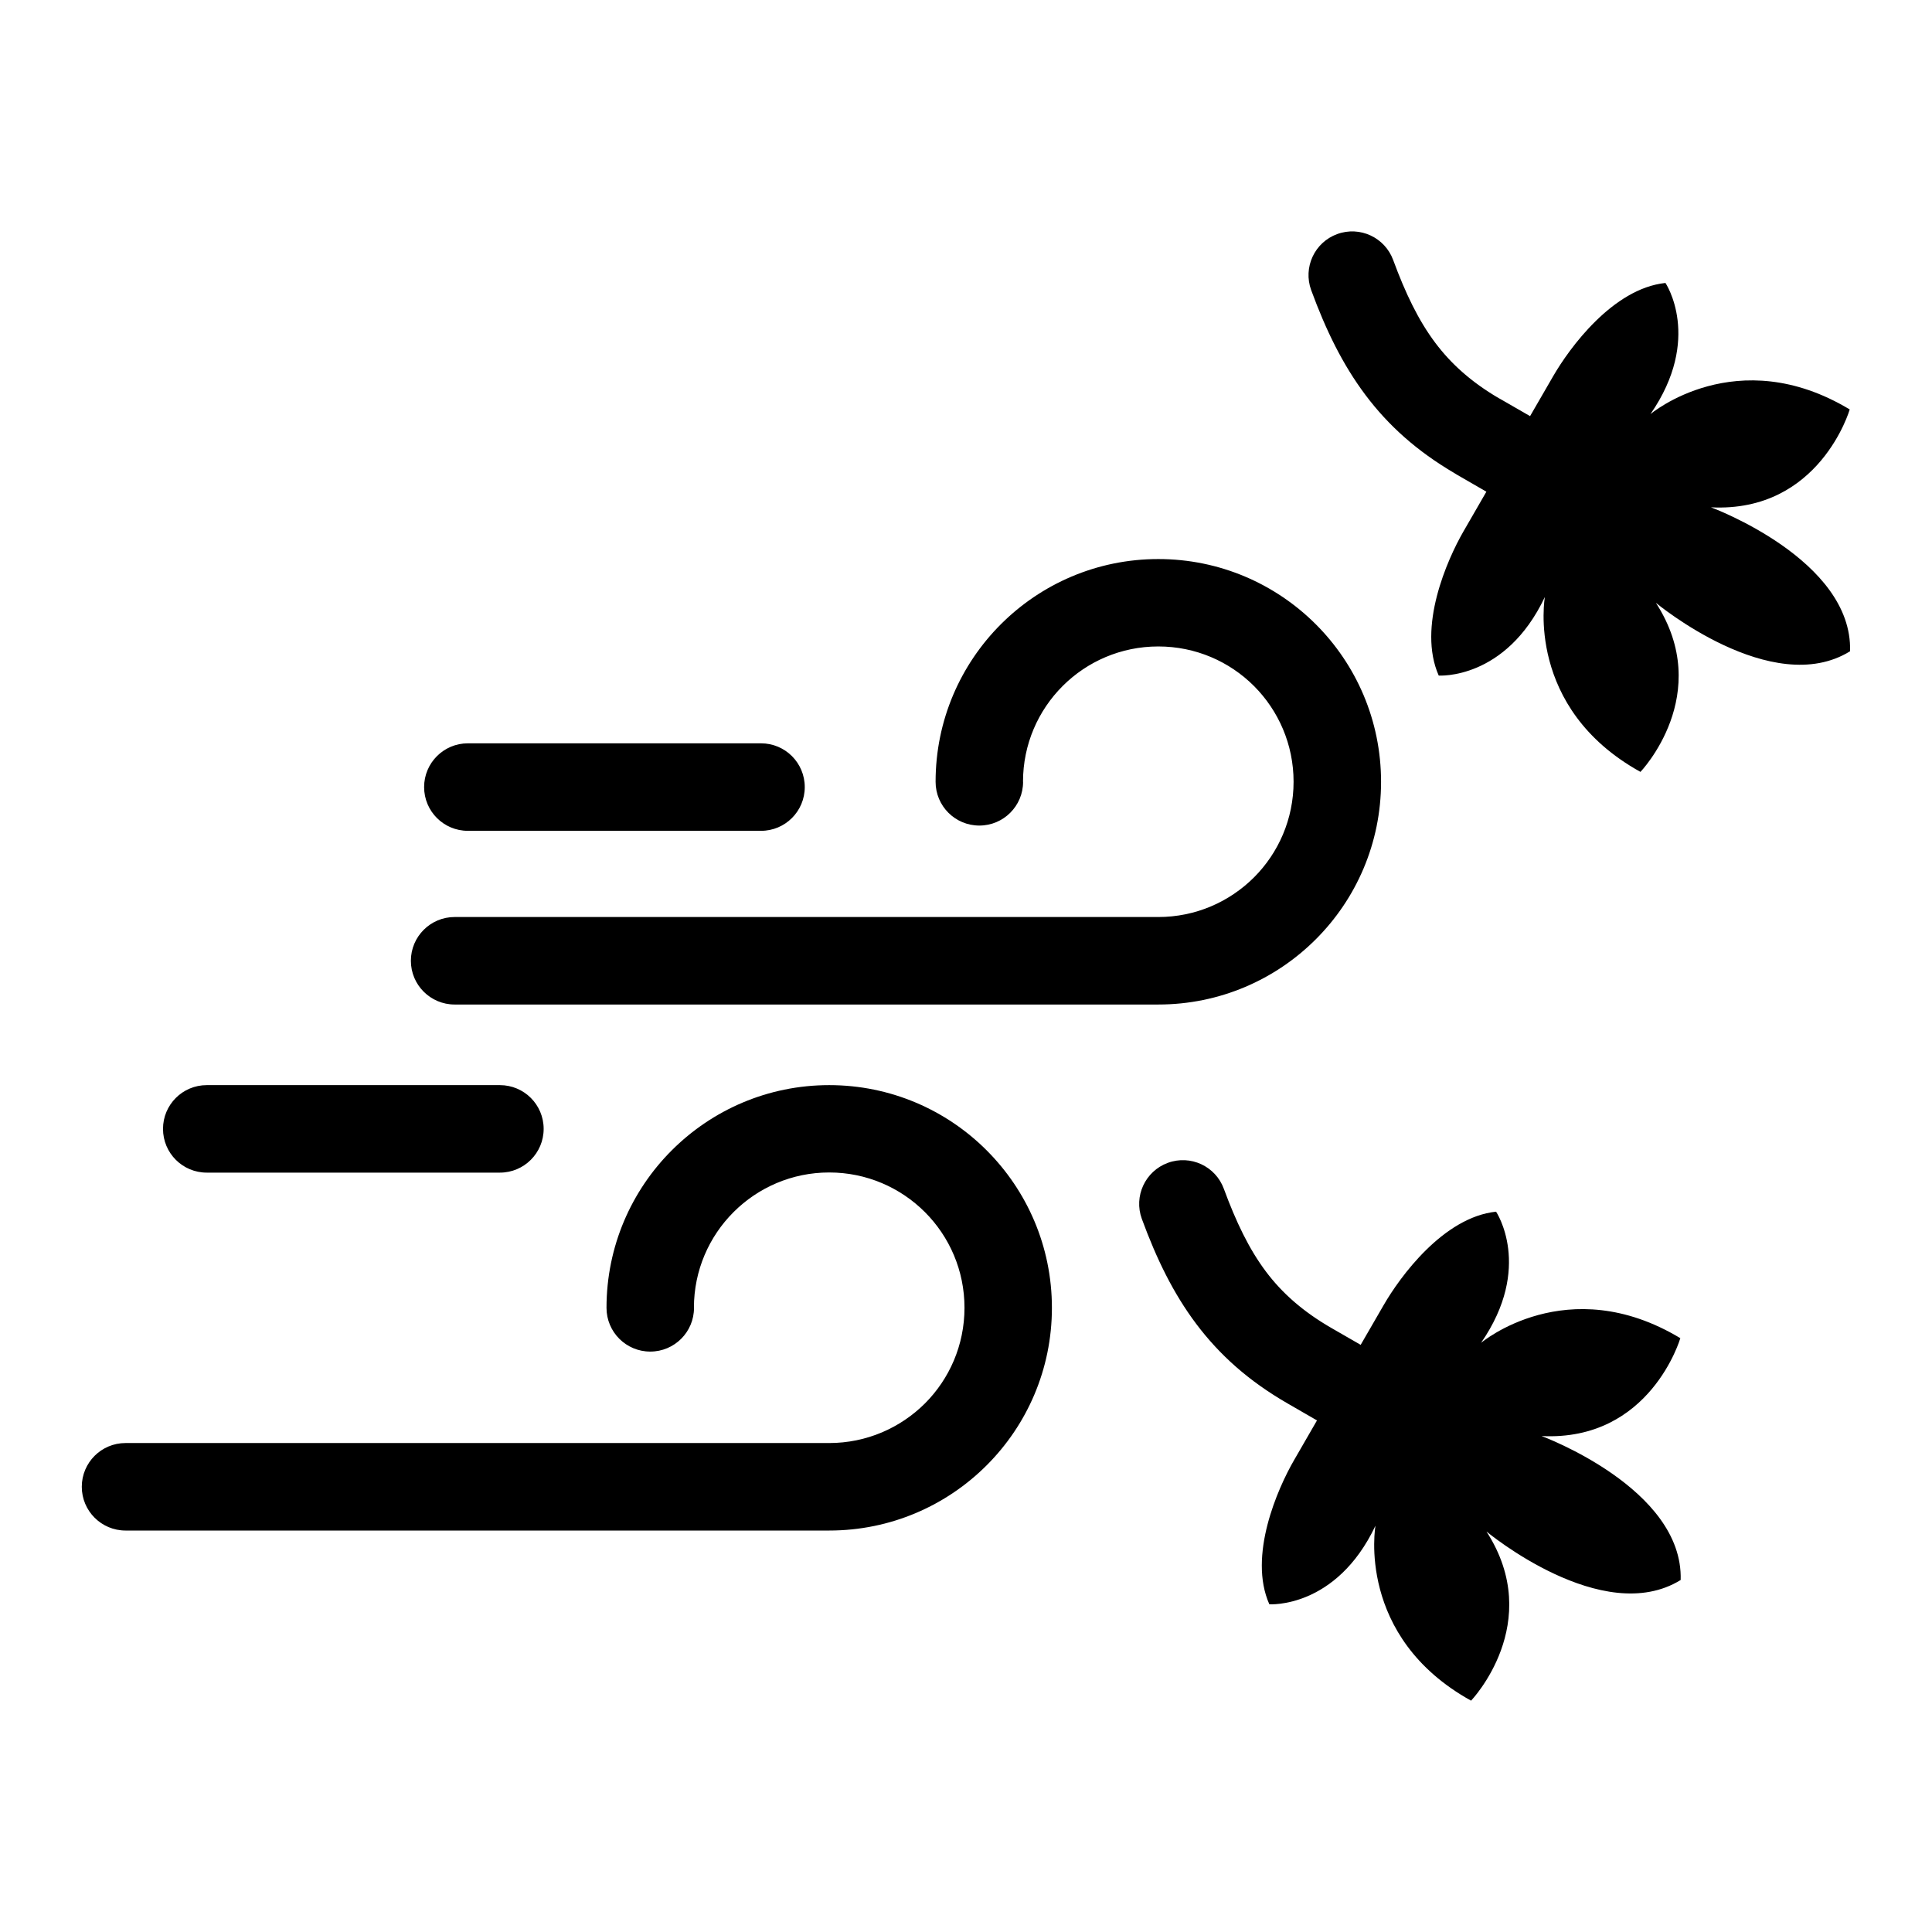 <?xml version="1.0" encoding="UTF-8"?>
<!-- Uploaded to: ICON Repo, www.iconrepo.com, Generator: ICON Repo Mixer Tools -->
<svg fill="#000000" width="800px" height="800px" version="1.1" viewBox="144 144 512 512" xmlns="http://www.w3.org/2000/svg">
 <path d="m493.02 520.42-6.074 10.52c-4.367 7.543-12.258 25.406-6.559 38.211 0 0 17.668 1.238 28.129-20.828 0 0-5.262 29.414 25.332 46.371 0 0 19.738-20.586 4.082-44.828 0 0 30.773 25.633 51.465 12.848 0.727-24.305-36.863-38.148-36.863-38.148 28.824 1.449 36.773-25.938 36.773-25.938-29.973-18.031-52.809 1.238-52.809 1.238 13.875-20.07 3.977-34.762 3.977-34.762-13.934 1.465-25.453 17.23-29.805 24.789l-6.074 10.504-7.769-4.473c-7.527-4.352-13.043-9.219-17.352-14.965-4.473-5.957-7.922-13.18-11.141-21.914-2.191-6-8.844-9.082-14.844-6.879-6 2.207-9.082 8.844-6.891 14.844 3.914 10.656 8.344 19.738 14.402 27.812 6.227 8.281 13.934 15.176 24.242 21.113l7.801 4.504zm44.891-246.12-6.074 10.52c-4.352 7.543-12.242 25.406-6.559 38.211 0 0 17.684 1.238 28.129-20.828 0 0-5.262 29.414 25.332 46.355 0 0 19.754-20.586 4.082-44.812 0 0 30.773 25.633 51.465 12.848 0.727-24.305-36.863-38.148-36.863-38.148 28.824 1.449 36.773-25.938 36.773-25.938-29.973-18.031-52.809 1.238-52.809 1.238 13.875-20.07 3.977-34.762 3.977-34.762-13.934 1.465-25.453 17.23-29.805 24.789l-6.074 10.504-7.769-4.473-0.605-0.332c-7.195-4.231-12.531-9.008-16.762-14.645-4.473-5.957-7.922-13.18-11.141-21.914-2.207-6-8.844-9.082-14.844-6.879-6 2.191-9.082 8.844-6.891 14.844 3.914 10.656 8.344 19.738 14.402 27.812 6.062 8.07 13.574 14.828 23.609 20.723l0.637 0.395 7.801 4.504zm-261.43 157.27c6.41 0 11.594 5.184 11.594 11.594 0 6.394-5.184 11.594-11.594 11.594h-77.688c-6.41 0-11.594-5.184-11.594-11.594s5.184-11.594 11.594-11.594zm69.195-90.582c6.41 0 11.594 5.184 11.594 11.594 0 6.41-5.184 11.594-11.594 11.594h-77.688c-6.41 0-11.594-5.184-11.594-11.594 0-6.394 5.184-11.594 11.594-11.594zm-17.758 149.6c0 6.41-5.184 11.594-11.594 11.594-6.41 0-11.594-5.184-11.594-11.594 0-16.293 6.606-31.059 17.289-41.73 10.688-10.688 25.438-17.289 41.73-17.289 16.293 0 31.059 6.606 41.73 17.289 10.688 10.688 17.289 25.438 17.289 41.73s-6.606 31.059-17.289 41.73c-10.688 10.688-25.438 17.289-41.73 17.289h-186.48c-6.394 0-11.594-5.184-11.594-11.594 0-6.41 5.184-11.594 11.594-11.594h186.48c9.898 0 18.863-4.019 25.363-10.488 6.484-6.484 10.488-15.445 10.488-25.363 0-9.898-4.004-18.863-10.488-25.348s-15.445-10.504-25.363-10.504c-9.898 0-18.863 4.019-25.348 10.504-6.484 6.484-10.504 15.445-10.504 25.348zm87.211-139.4c0 6.394-5.184 11.594-11.594 11.594s-11.594-5.184-11.594-11.594c0-16.293 6.606-31.059 17.289-41.746 10.688-10.688 25.438-17.289 41.73-17.289s31.059 6.606 41.746 17.289c10.688 10.688 17.289 25.438 17.289 41.746 0 16.293-6.606 31.059-17.289 41.73-10.688 10.688-25.438 17.289-41.746 17.289h-186.48c-6.394 0-11.594-5.184-11.594-11.594 0-6.394 5.184-11.594 11.594-11.594h186.48c9.898 0 18.863-4.019 25.363-10.504 6.484-6.484 10.488-15.445 10.488-25.348 0-9.898-4.004-18.863-10.488-25.363-6.484-6.484-15.445-10.488-25.363-10.488-9.898 0-18.863 4.004-25.348 10.488s-10.504 15.445-10.504 25.363z" fill-rule="evenodd"/>
</svg>